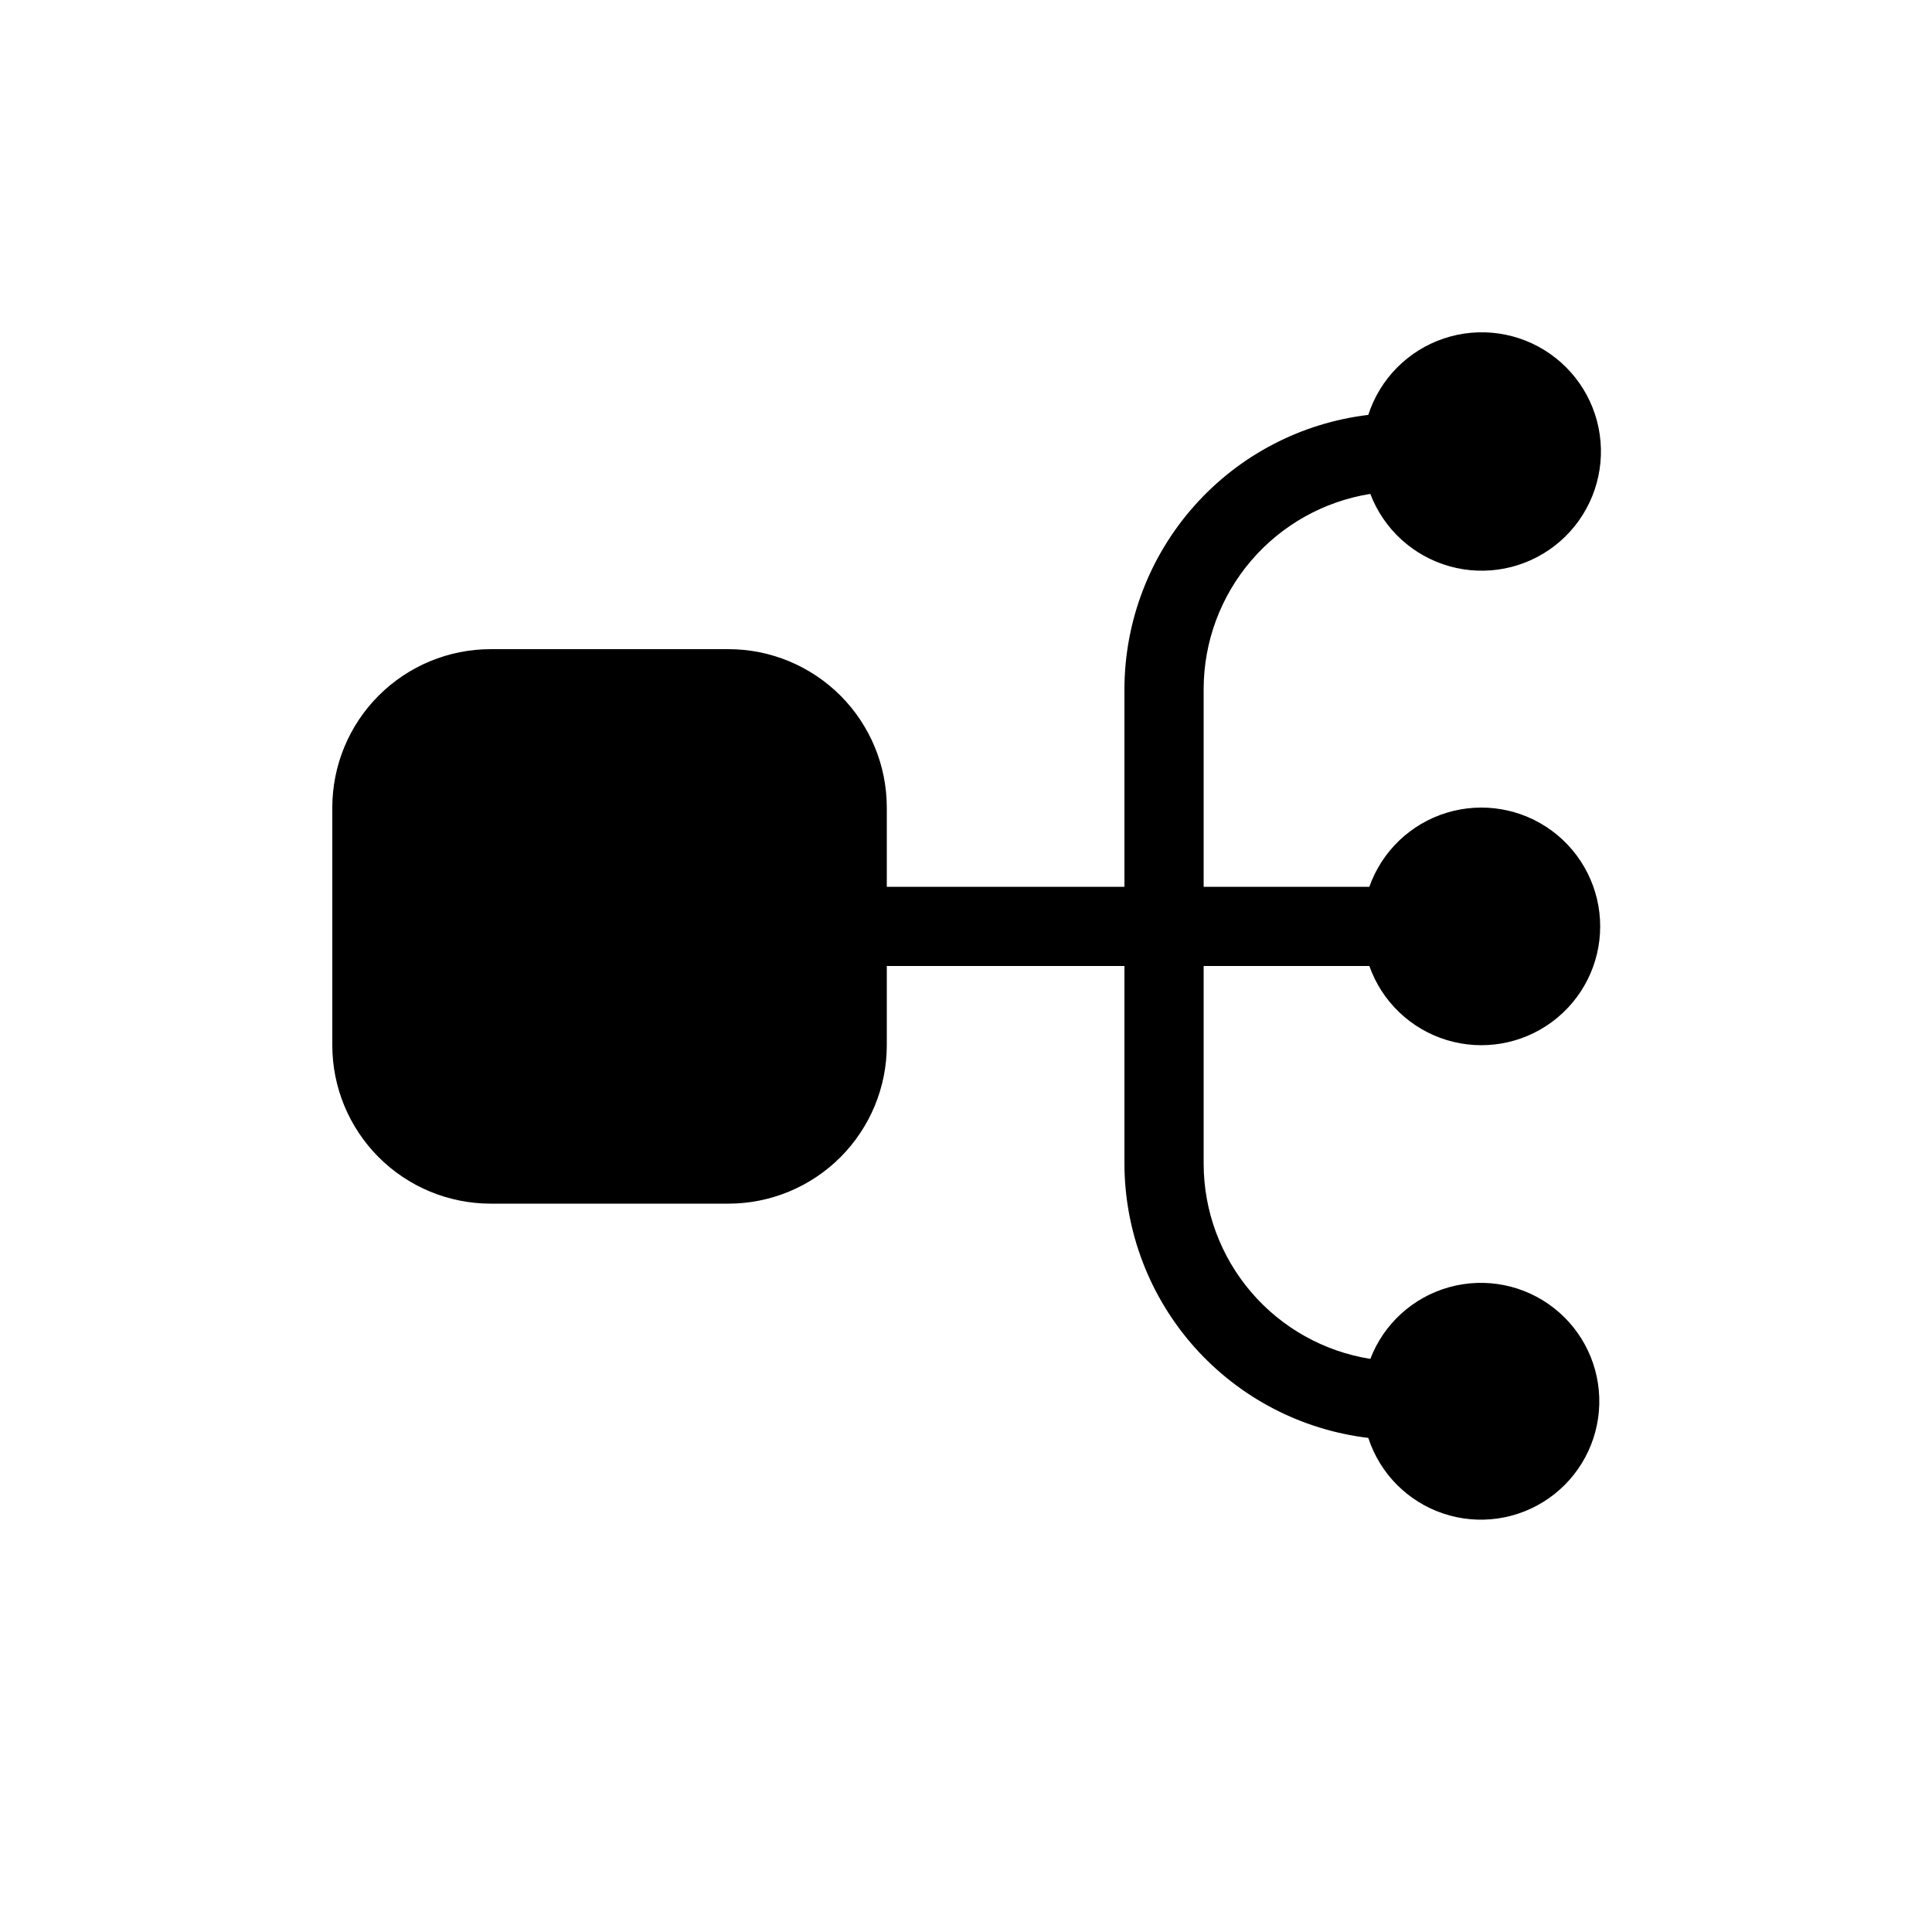 <?xml version="1.0" encoding="UTF-8"?>
<!-- Uploaded to: ICON Repo, www.iconrepo.com, Generator: ICON Repo Mixer Tools -->
<svg fill="#000000" width="800px" height="800px" version="1.1" viewBox="144 144 512 512" xmlns="http://www.w3.org/2000/svg">
 <path d="m506.89 400c3.328 9.41 10.922 16.688 20.469 19.613 9.547 2.922 19.918 1.141 27.941-4.797 8.027-5.938 12.766-15.328 12.766-25.312s-4.738-19.379-12.766-25.316c-8.023-5.938-18.395-7.715-27.941-4.793s-17.141 10.199-20.469 19.613h-43.91v-52.48c0.031-12.453 4.492-24.484 12.586-33.945 8.094-9.461 19.289-15.734 31.586-17.695 3.562 9.367 11.363 16.488 21.02 19.188 9.652 2.699 20.016 0.656 27.922-5.504 7.906-6.164 12.418-15.711 12.164-25.73-0.258-10.023-5.258-19.324-13.473-25.074-8.211-5.746-18.664-7.254-28.168-4.062-9.5 3.191-16.926 10.703-20.004 20.246-17.773 2.121-34.16 10.676-46.062 24.047-11.906 13.367-18.508 30.629-18.562 48.531v52.48h-62.977v-20.992c0-11.137-4.426-21.816-12.297-29.688-7.875-7.875-18.555-12.297-29.688-12.297h-62.977c-11.137 0-21.816 4.422-29.688 12.297-7.875 7.871-12.297 18.551-12.297 29.688v62.977c0 11.133 4.422 21.812 12.297 29.688 7.871 7.871 18.551 12.297 29.688 12.297h62.977c11.133 0 21.812-4.426 29.688-12.297 7.871-7.875 12.297-18.555 12.297-29.688v-20.992h62.977v52.48c0.055 17.898 6.66 35.16 18.562 48.531 11.906 13.367 28.289 21.922 46.062 24.043 3.078 9.461 10.461 16.902 19.895 20.055 9.438 3.156 19.809 1.645 27.957-4.062 8.148-5.711 13.105-14.945 13.359-24.895 0.258-9.945-4.219-19.422-12.062-25.543s-18.125-8.16-27.711-5.496c-9.586 2.664-17.34 9.715-20.898 19.004-12.297-1.961-23.492-8.234-31.586-17.695s-12.555-21.492-12.586-33.941v-52.48z"/>
</svg>
